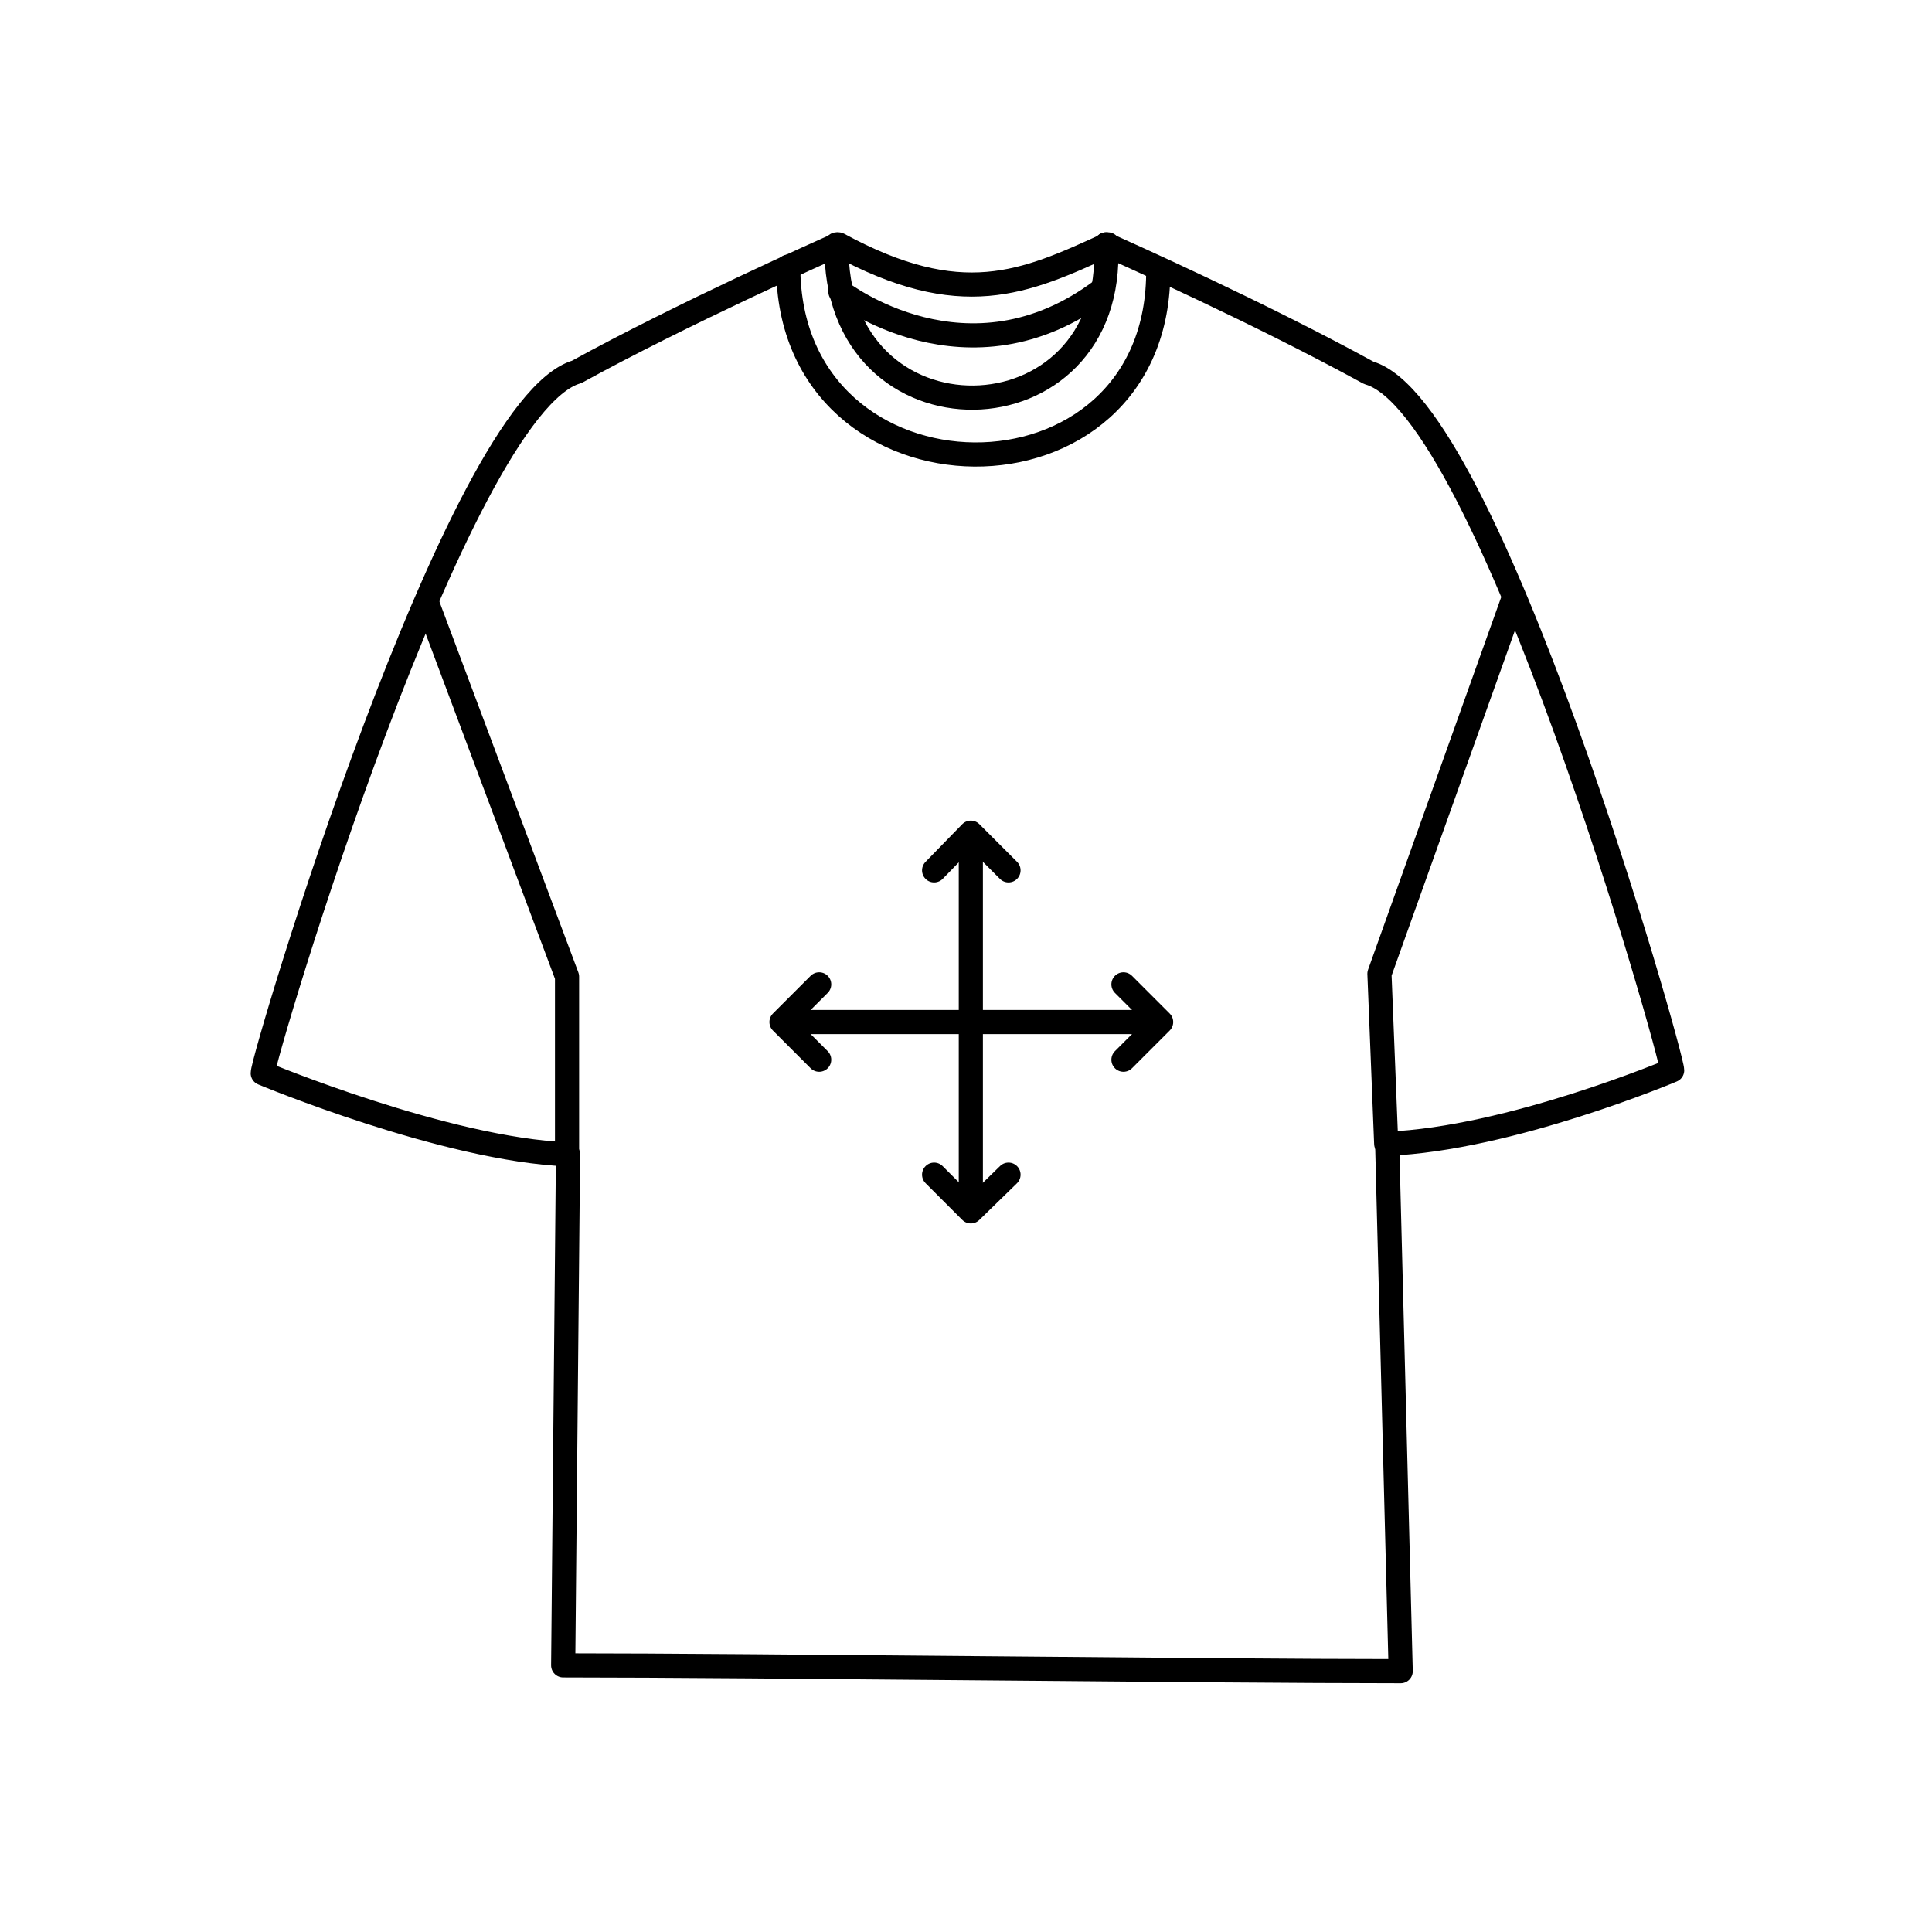 <svg xmlns="http://www.w3.org/2000/svg" fill="none" viewBox="0 0 120 120" height="120" width="120">
<path stroke-linejoin="round" stroke-linecap="round" stroke-width="1.5" stroke="black" d="M68.7 15.18C70.02 15.78 78.12 19.38 85.02 23.16C92.46 25.26 103.86 65.52 103.86 66.48C103.86 66.48 93.78 70.74 86.16 71.04L87 103.8C74.94 103.8 47.04 103.44 34.98 103.44L35.28 71.7C27.66 71.4 16.32 66.66 16.32 66.66C16.32 65.64 28.38 25.26 35.82 23.1C42.36 19.5 51.24 15.54 52.08 15.18C59.7 19.32 63.6 17.58 68.82 15.18H68.7Z"></path>
<path stroke-linejoin="round" stroke-linecap="round" stroke-width="1.5" stroke="black" d="M68.7 15.18C69.36 27.66 51.72 28.08 51.96 15.18"></path>
<path stroke-linejoin="round" stroke-linecap="round" stroke-width="1.5" stroke="black" d="M71.94 16.68C72.12 32.22 48.96 31.98 48.96 16.56"></path>
<path stroke-linejoin="round" stroke-linecap="round" stroke-width="1.5" stroke="black" d="M26.52 37.44L35.22 60.66V71.7"></path>
<path stroke-linejoin="round" stroke-linecap="round" stroke-width="1.5" stroke="black" d="M94.02 37.14L85.68 60.48L86.1 71.04"></path>
<path stroke-linejoin="round" stroke-linecap="round" stroke-width="1.5" stroke="black" d="M52.2 18.12C52.2 18.12 60.12 24.3 68.46 18"></path>
<path stroke-linejoin="round" stroke-linecap="round" stroke-width="1.5" stroke="black" d="M71.4 63.48H48.78"></path>
<path stroke-linejoin="round" stroke-linecap="round" stroke-width="1.5" stroke="black" d="M50.88 61.14L48.54 63.48L50.88 65.82"></path>
<path stroke-linejoin="round" stroke-linecap="round" stroke-width="1.5" stroke="black" d="M69.78 65.82L72.12 63.48L69.78 61.14"></path>
<path stroke-linejoin="round" stroke-linecap="round" stroke-width="1.5" stroke="black" d="M60.3 52.38V75.06"></path>
<path stroke-linejoin="round" stroke-linecap="round" stroke-width="1.5" stroke="black" d="M58.02 72.96L60.3 75.24L62.64 72.96"></path>
<path stroke-linejoin="round" stroke-linecap="round" stroke-width="1.5" stroke="black" d="M62.64 54.06L60.3 51.72L58.02 54.06"></path>
</svg>
